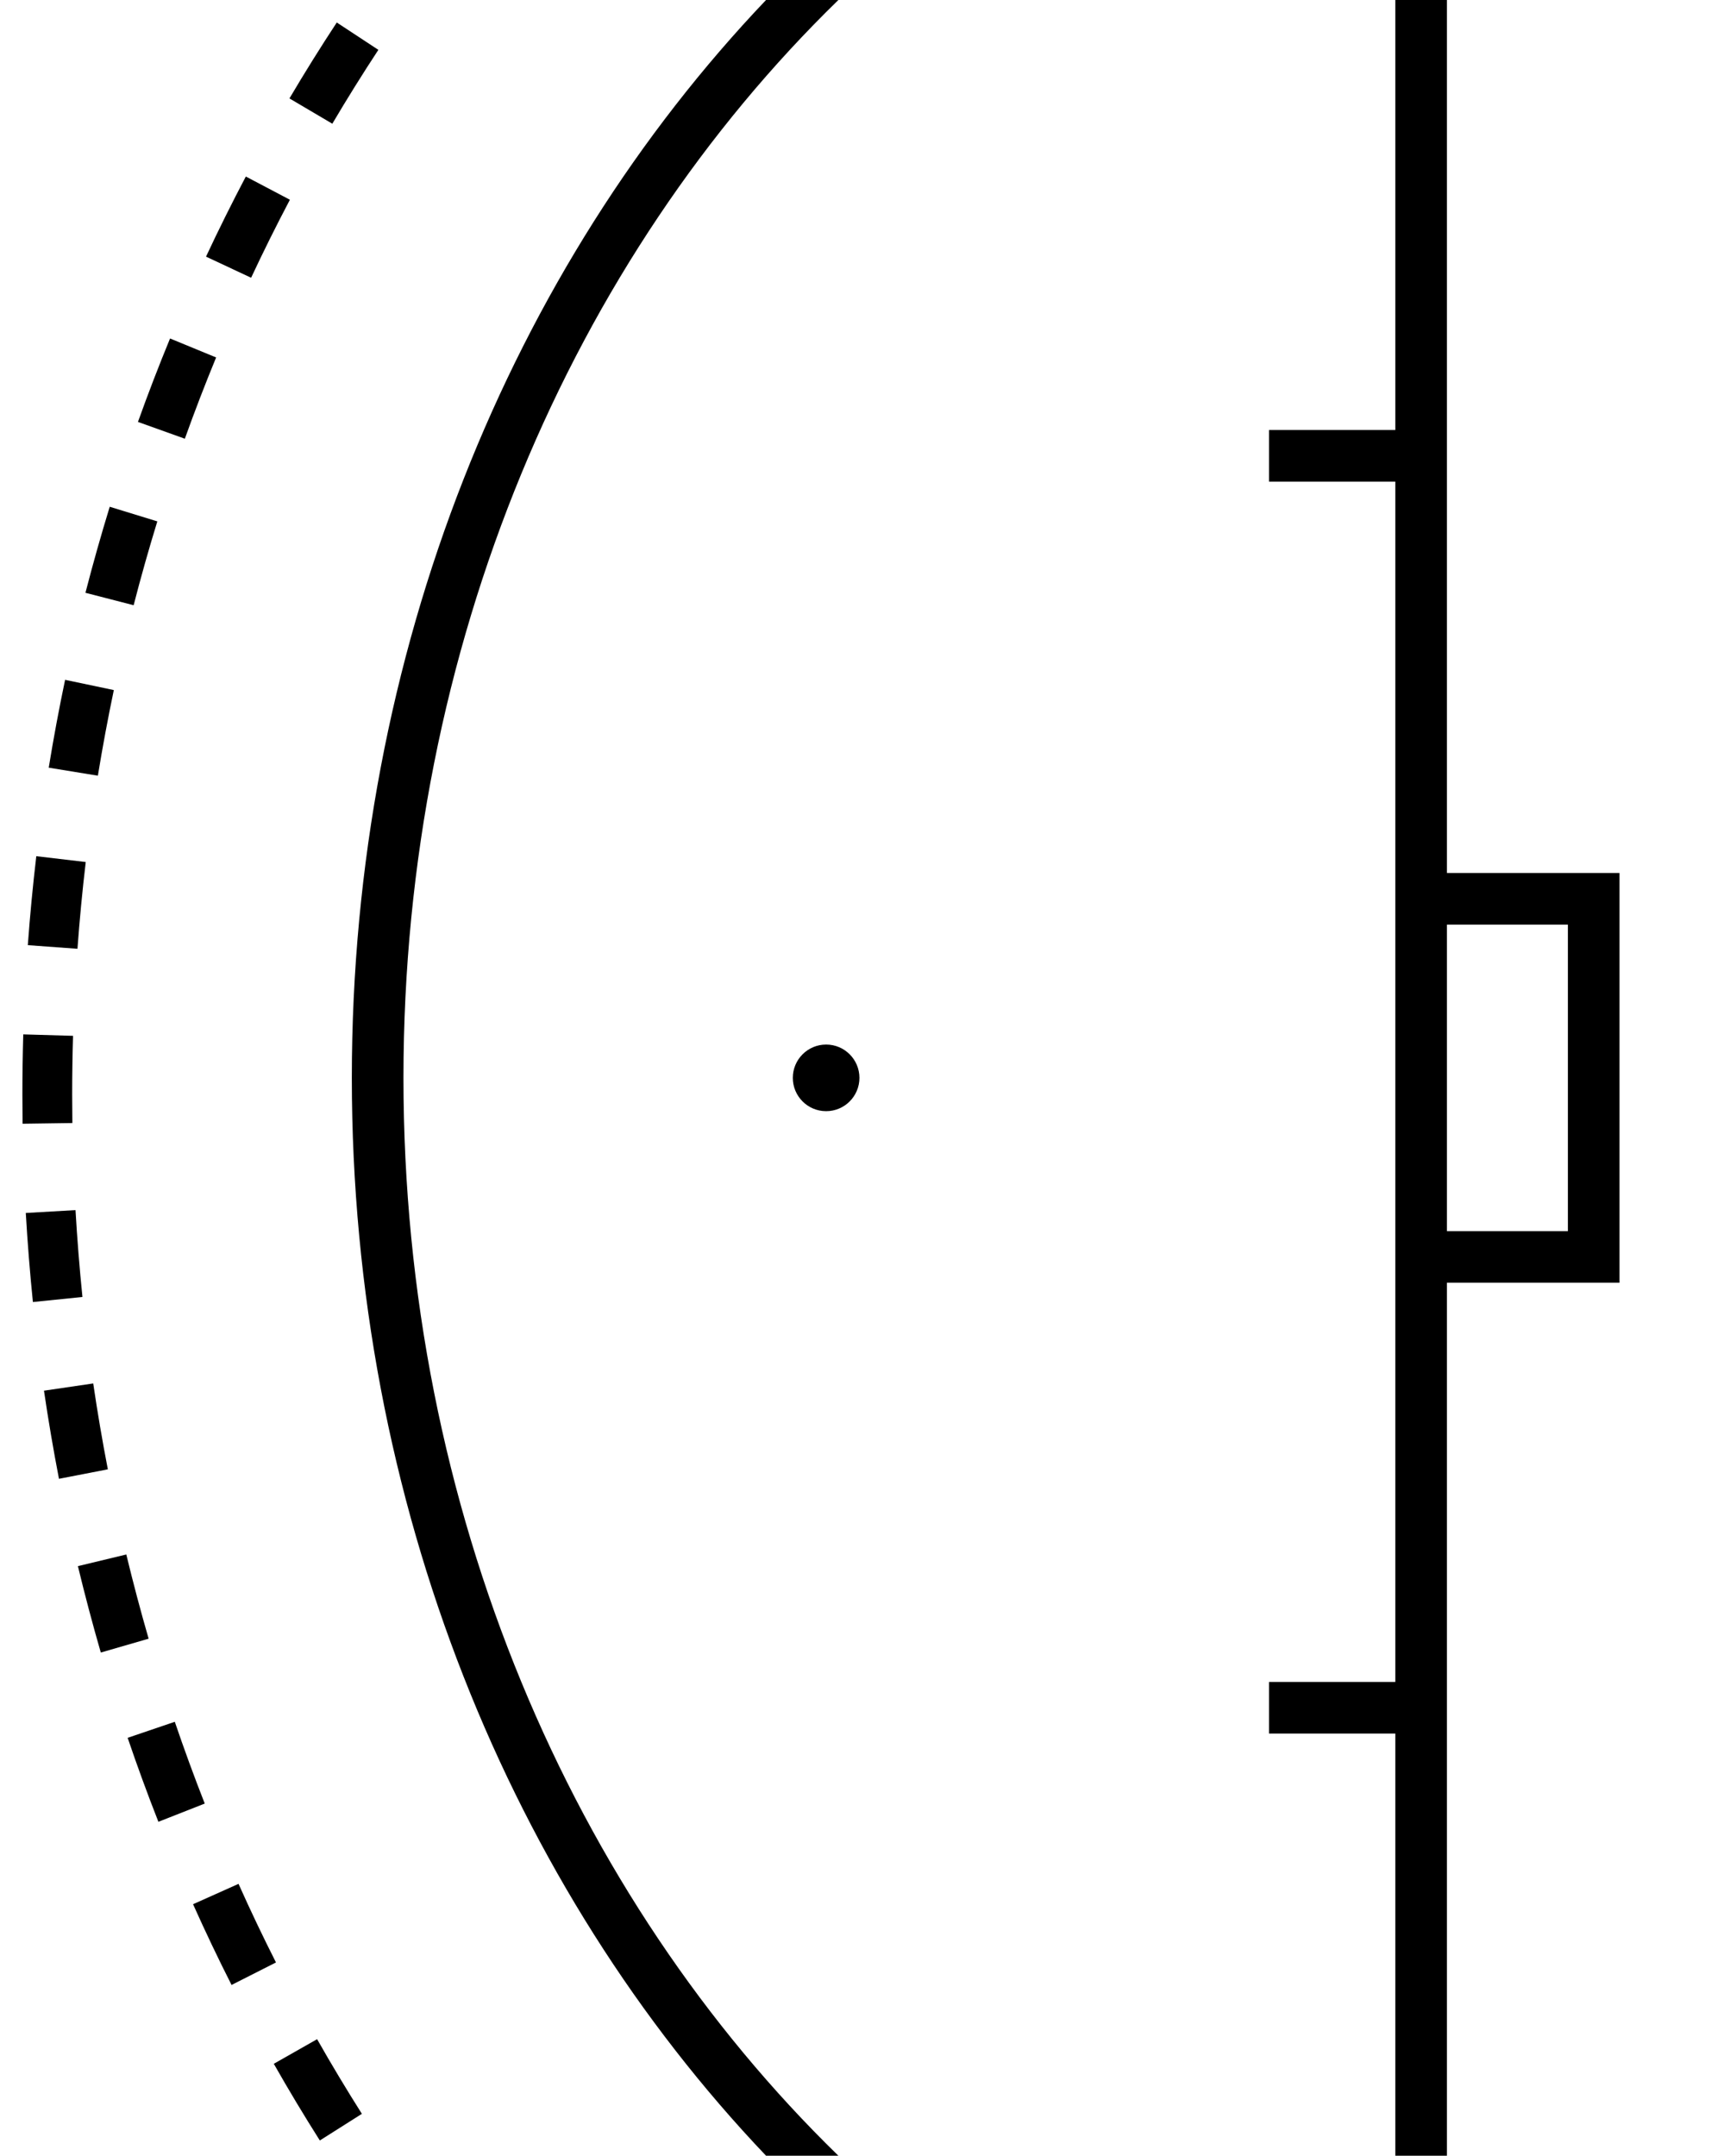 <svg width="508" height="640" viewBox="0 0 508 640" fill="none" xmlns="http://www.w3.org/2000/svg">
<path d="M33.798 204.87L19.328 201.83C17.518 210.43 15.888 219.2 14.468 227.91L29.058 230.29C30.448 221.8 32.038 213.24 33.798 204.86V204.87Z" fill="black"/>
<path d="M46.708 154.79L32.578 150.45C29.998 158.86 27.568 167.46 25.368 175.99L39.678 179.68C41.818 171.36 44.188 162.99 46.708 154.79Z" fill="black"/>
<path d="M21.428 324.97C21.428 319.17 21.518 313.29 21.688 307.52L6.908 307.09C6.738 313.01 6.648 319.03 6.648 324.98C6.648 327.86 6.668 330.74 6.708 333.62L21.488 333.41C21.448 330.61 21.428 327.8 21.428 324.99V324.97Z" fill="black"/>
<path d="M25.458 255.92L10.778 254.19C9.748 262.93 8.898 271.81 8.258 280.6L22.998 281.68C23.628 273.11 24.448 264.45 25.458 255.92Z" fill="black"/>
<path d="M112.338 14.8L99.988 6.68C95.158 14.03 90.428 21.61 85.938 29.22L98.668 36.73C103.038 29.33 107.638 21.95 112.338 14.8Z" fill="black"/>
<path d="M86.068 59.3L72.988 52.41C68.888 60.19 64.908 68.19 61.168 76.19L74.558 82.46C78.198 74.67 82.078 66.89 86.068 59.31V59.3Z" fill="black"/>
<path d="M64.158 106.12L50.488 100.49C47.138 108.62 43.928 116.95 40.958 125.26L54.878 130.25C57.778 122.15 60.908 114.03 64.168 106.12H64.158Z" fill="black"/>
<path d="M81.288 612.7C85.648 620.38 90.248 628.04 94.958 635.47L107.448 627.56C102.868 620.33 98.388 612.87 94.148 605.4L81.298 612.7H81.288Z" fill="black"/>
<path d="M51.898 511.17L37.898 515.93C40.738 524.28 43.808 532.67 47.028 540.86L60.788 535.45C57.658 527.48 54.668 519.31 51.898 511.17Z" fill="black"/>
<path d="M70.808 559.29L57.318 565.33C60.928 573.39 64.768 581.45 68.748 589.3L81.938 582.62C78.068 574.98 74.328 567.13 70.818 559.28L70.808 559.29Z" fill="black"/>
<path d="M22.418 359.26L7.658 360.11C8.168 368.92 8.878 377.81 9.768 386.55L24.478 385.05C23.608 376.53 22.918 367.85 22.418 359.26Z" fill="black"/>
<path d="M27.678 410.72L13.058 412.87C14.338 421.59 15.838 430.39 17.508 439.03L32.018 436.22C30.388 427.8 28.928 419.22 27.678 410.72Z" fill="black"/>
<path d="M37.498 461.5L23.128 464.96C25.198 473.54 27.488 482.17 29.928 490.61L44.128 486.5C41.748 478.28 39.518 469.86 37.498 461.5Z" fill="black"/>
<path d="M119.788 320C119.788 191.75 170.008 76.8 248.918 0H227.438C151.908 79.35 104.458 193.43 104.458 320C104.458 446.57 151.908 560.65 227.438 640H248.918C170.008 563.2 119.788 448.25 119.788 320Z" fill="black"/>
<path d="M429.598 259.18V0H414.278V127.67H376.788V142.99H414.278V499.35H376.788V514.67H414.278V640H429.598V380.82H480.838V259.18H429.598ZM465.508 365.5H429.598V274.51H465.508V365.5Z" fill="black"/>
<path d="M245.278 329.89C250.741 329.89 255.168 325.462 255.168 320C255.168 314.538 250.741 310.11 245.278 310.11C239.816 310.11 235.388 314.538 235.388 320C235.388 325.462 239.816 329.89 245.278 329.89Z" fill="black"/>
</svg>
